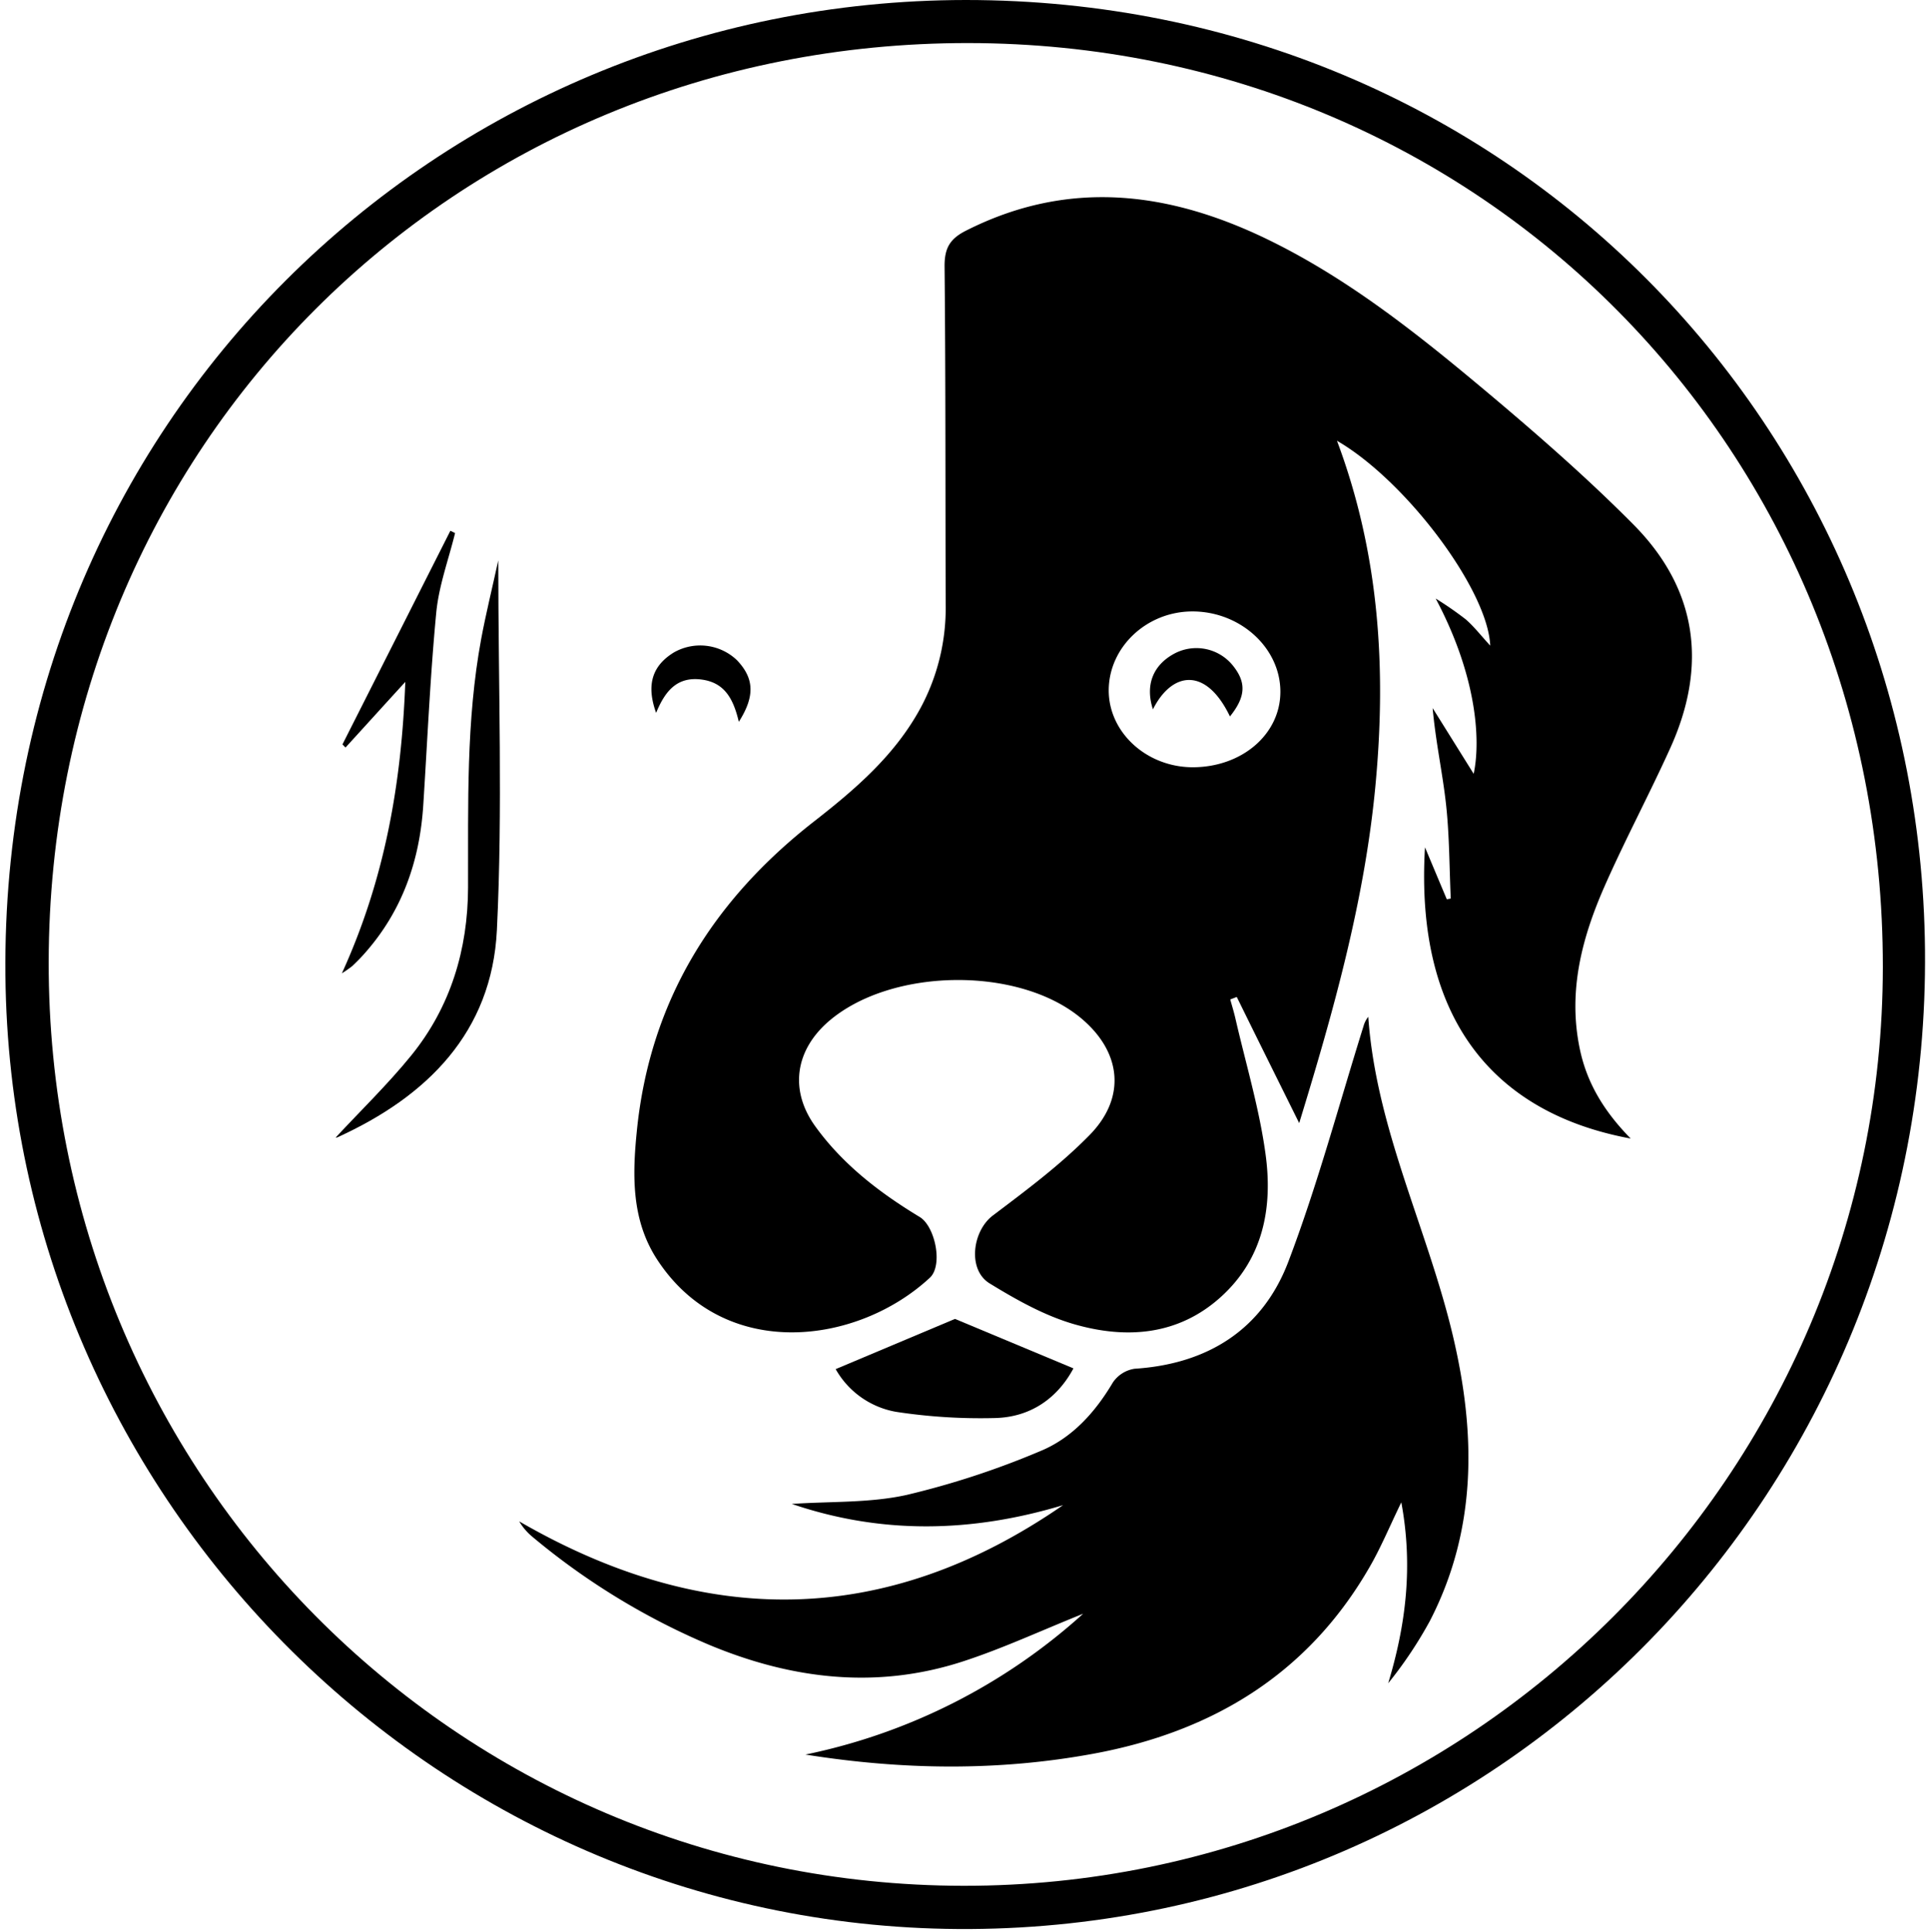 <?xml version="1.0" encoding="UTF-8"?>
<!DOCTYPE svg PUBLIC '-//W3C//DTD SVG 1.0//EN'
          'http://www.w3.org/TR/2001/REC-SVG-20010904/DTD/svg10.dtd'>
<svg height="464.4" preserveAspectRatio="xMidYMid meet" version="1.0" viewBox="-1.3 0.0 463.8 464.4" width="463.8" xmlns="http://www.w3.org/2000/svg" xmlns:xlink="http://www.w3.org/1999/xlink" zoomAndPan="magnify"
><g data-name="Layer 2"
  ><g data-name="Layer 1" id="change1_1"
    ><path d="M230.76,0C361,0,460.11,102.8,461.3,228.3c1.23,129.75-101.37,234.54-229.38,235.34C105.08,464.43,1.24,361.21,0,234.4-1.28,101.74,103.78.12,230.76,0ZM451.17,232.46c.11-124.36-96.49-222-219.77-222.11-123.69-.12-220.78,96.87-221,220.78-.24,123.05,97.71,222,219.85,222.12C352,453.37,451.07,354.35,451.17,232.46Z"
      /><path d="M390.57,273.65c-32.45-6-51.92-28.31-49.43-70q2.61,6.24,5.24,12.49l.95-.17c-.34-7.54-.31-15.12-1.13-22.61s-2.49-15-3.22-23.17l9.86,15.8c1.79-8.45.56-23.91-9.13-42.13a83.42,83.42,0,0,1,7.22,5c2,1.74,3.62,3.85,5.89,6.32-.59-13.48-20.34-39.71-36.83-49.24,10.23,27.27,11.89,54.92,9.23,83-2.62,27.73-10.15,54.37-18.31,81-5.09-10.27-10.07-20.29-15-30.32l-1.57.6c.42,1.53.9,3.06,1.25,4.61,2.49,10.83,5.73,21.57,7.23,32.54,1.76,12.78-.49,25.08-10.72,34.34s-22.67,10.17-35.15,6.6c-7.19-2.06-14-5.9-20.46-9.86-5.33-3.29-4.11-12.58.79-16.29,8.06-6.09,16.27-12.2,23.3-19.39,8.93-9.14,7.54-20.16-2.3-28.22-15.22-12.47-45.9-11.89-60.68,1.14-7.89,7-9.14,16.47-3,25,6.64,9.21,15.5,16,25.11,21.81,3.72,2.25,5.66,11.63,2.44,14.61-17.37,16.12-49.36,20.32-65.5-4.33-6.21-9.49-6-20.21-4.91-30.95,3.12-31.15,18.21-55.38,42.63-74.43,9.83-7.68,19.33-15.81,25.48-27.11a50.64,50.64,0,0,0,6.11-24.89c-.09-27.17,0-54.33-.27-81.49,0-4.21,1.23-6.48,5.09-8.44,24.78-12.58,49-9.43,72.9,2.25,19.89,9.73,37,23.6,53.85,37.77,11.57,9.76,23,19.79,33.64,30.52,15.47,15.56,17.9,33.95,8.92,53.78-5,11.05-10.73,21.79-15.64,32.88-5.53,12.48-9,25.4-6.14,39.28C380,260.24,384.12,267.06,390.57,273.65ZM285.29,184.41c11.82,0,21.06-7.88,21.1-18.08.05-10.59-9.65-19.43-21.25-19.37-10.92.06-19.92,8.56-20,18.87C265.08,176,274.19,184.37,285.29,184.41Z"
      /><path d="M259,387.86c-10.23,4.1-19.4,8.38-28.95,11.48-20.73,6.74-41.14,4.26-60.92-4a168.13,168.13,0,0,1-42.45-25.94,14.08,14.08,0,0,1-3.21-3.74c44.49,25.73,88,25.6,130.7-3.9-21.75,6.56-43.42,7.13-65.19-.29,9.34-.64,18.7-.2,27.54-2.15a200.92,200.92,0,0,0,32.06-10.5c7.67-3.12,13.24-9.27,17.54-16.52a7.68,7.68,0,0,1,5.24-3.32c17.67-1.14,30.83-9.51,37-25.88,7-18.44,12.1-37.59,18-56.43a6.21,6.21,0,0,1,1.15-2.28c1.87,26.91,14.24,50.94,20.33,76.65,5.55,23.48,5.84,46.54-5.54,68.58a99.59,99.59,0,0,1-10,14.95c4.25-14.06,6-28.12,3.15-43.48-2.88,5.91-5,11.1-7.83,15.91-14.8,25.48-37.67,39.23-66.07,44.49-23,4.25-46,3.93-69.3.22A142.15,142.15,0,0,0,259,387.86Z"
      /><path d="M118.44,134.68c0,30.61,1.09,59.8-.33,88.86-1.2,24.52-16.71,40-38.38,49.84-.24.11-.61-.1-.34,0,5.94-6.4,12.46-12.71,18.14-19.7C107,242,111.14,228.17,111.18,213.3c.06-20-.5-40,3.16-59.76C115.45,147.59,116.91,141.7,118.44,134.68Z"
      /><path d="M199.52,329.07,228.19,317l28.47,11.89c-3.74,7-10.15,11.78-19,11.94A134.43,134.43,0,0,1,214,339.33,20.8,20.8,0,0,1,199.52,329.07Z"
      /><path d="M81,178.92l25.93-51.35,1.13.56c-1.56,6.36-3.9,12.64-4.52,19.1-1.47,15.37-2.13,30.83-3.12,46.25-.86,13.51-5.12,25.66-14.28,35.87-.88,1-1.83,1.93-2.79,2.85a30,30,0,0,1-2.49,1.74c10.37-22.73,14.34-45.77,15.24-70.05-5,5.47-9.67,10.63-14.37,15.78Z"
      /><path d="M176.25,173.49c-1.32-5.53-3.39-9.39-8.88-10.15-6.05-.83-8.89,2.89-11,8-2.41-6.74-.94-11.33,4.28-14.53a12.78,12.78,0,0,1,15.17,1.89C179.89,163,180.21,167.25,176.25,173.49Z"
      /><path d="M294.27,172.2c-5.76-12-13.92-10.81-18.51-1.71-1.89-5.81,0-10.62,5.14-13.39a11.26,11.26,0,0,1,14,2.78C298.26,164,298.09,167.44,294.27,172.2Z"
    /></g
  ></g
></svg
>
